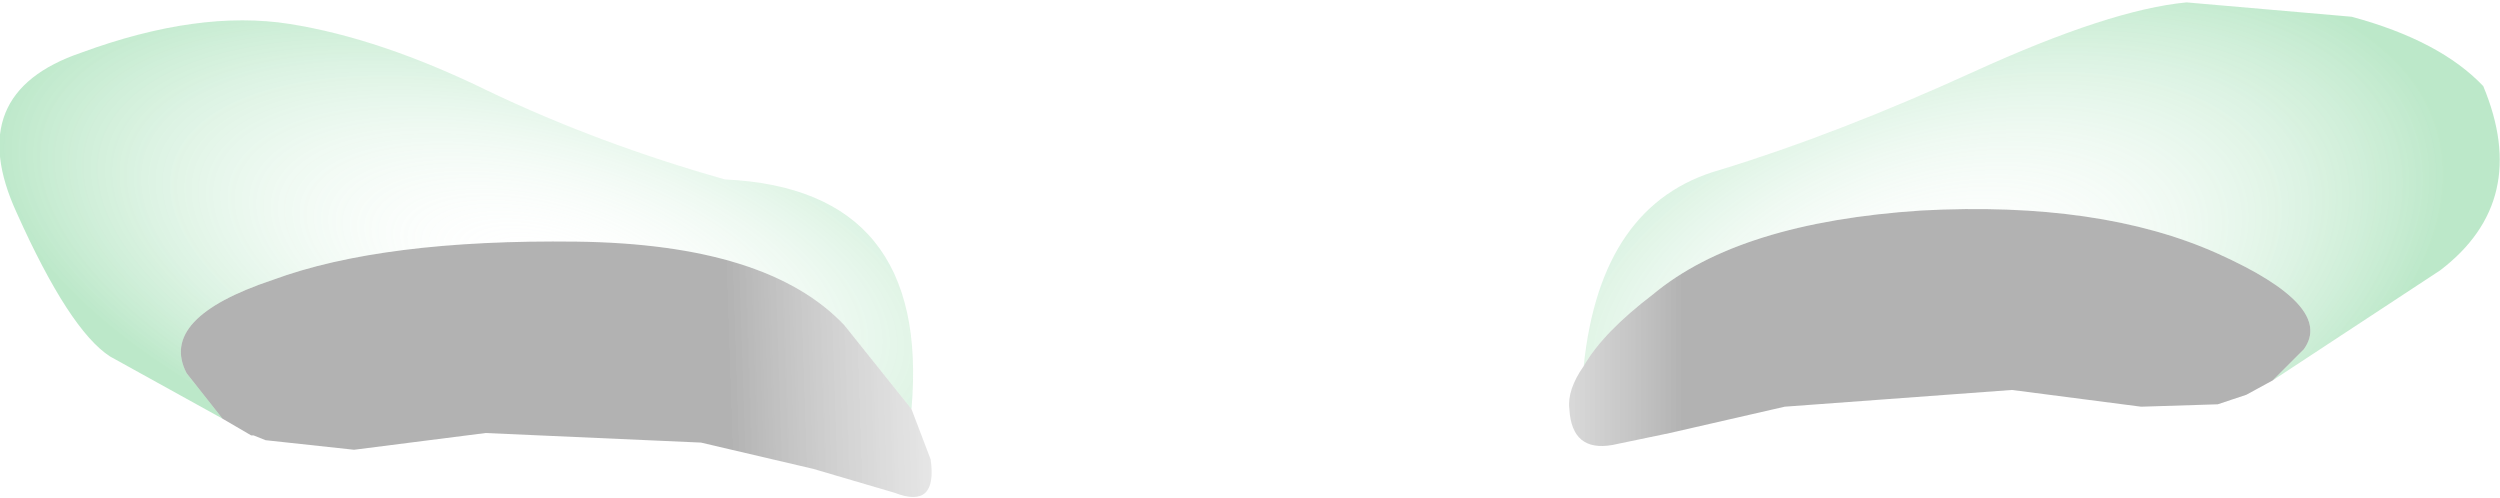 <?xml version="1.0" encoding="UTF-8" standalone="no"?>
<svg xmlns:xlink="http://www.w3.org/1999/xlink" height="10.4px" width="52.25px" xmlns="http://www.w3.org/2000/svg">
  <g transform="matrix(1.0, 0.0, 0.0, 1.0, 3.8, 4.35)">
    <path d="M43.7 3.6 L43.15 3.9 42.55 4.1 40.95 4.15 38.25 3.8 33.5 4.15 31.1 4.7 29.9 4.95 Q29.05 5.1 29.0 4.2 28.95 3.8 29.3 3.3 29.7 2.6 30.75 1.8 32.55 0.3 36.35 0.05 40.1 -0.15 42.55 0.95 45.0 2.05 44.35 2.95 L43.7 3.6" fill="url(#gradient0)" fill-rule="evenodd" stroke="none"/>
    <path d="M0.85 4.4 L0.1 3.45 Q-0.5 2.3 1.9 1.5 4.2 0.65 8.25 0.7 12.25 0.75 13.85 2.45 L15.25 4.2 15.65 5.25 Q15.8 6.3 14.9 5.95 L13.2 5.45 10.85 4.9 6.35 4.7 3.6 5.05 1.75 4.85 1.5 4.75 1.45 4.75 0.85 4.4" fill="url(#gradient1)" fill-rule="evenodd" stroke="none"/>
    <path d="M29.3 3.3 Q29.65 -0.1 32.15 -0.8 34.6 -1.55 37.45 -2.85 40.3 -4.15 41.9 -4.3 L45.35 -4.0 Q47.2 -3.5 48.1 -2.55 49.1 -0.15 47.2 1.3 L43.7 3.6 44.35 2.95 Q45.0 2.05 42.55 0.95 40.1 -0.15 36.35 0.05 32.55 0.3 30.75 1.8 29.7 2.6 29.3 3.3" fill="url(#gradient2)" fill-rule="evenodd" stroke="none"/>
    <path d="M0.85 4.4 L-1.5 3.1 Q-2.35 2.55 -3.45 0.1 -4.6 -2.4 -2.1 -3.25 0.35 -4.15 2.25 -3.85 4.15 -3.55 6.4 -2.45 8.7 -1.35 11.35 -0.6 15.65 -0.4 15.25 4.2 L13.85 2.45 Q12.25 0.75 8.25 0.7 4.2 0.65 1.9 1.5 -0.5 2.3 0.1 3.45 L0.85 4.4" fill="url(#gradient3)" fill-rule="evenodd" stroke="none"/>
  </g>
  <defs>
    <linearGradient gradientTransform="matrix(0.005, 0.0, 0.0, 0.003, 27.3, 10.7)" gradientUnits="userSpaceOnUse" id="gradient0" spreadMethod="pad" x1="-819.2" x2="819.2">
      <stop offset="0.0" stop-color="#ffffff" stop-opacity="0.0"/>
      <stop offset="1.0" stop-color="#000000" stop-opacity="0.302"/>
    </linearGradient>
    <linearGradient gradientTransform="matrix(-0.006, 1.0E-4, -1.0E-4, -0.003, 16.4, 5.95)" gradientUnits="userSpaceOnUse" id="gradient1" spreadMethod="pad" x1="-819.2" x2="819.2">
      <stop offset="0.0" stop-color="#ffffff" stop-opacity="0.0"/>
      <stop offset="1.0" stop-color="#000000" stop-opacity="0.302"/>
    </linearGradient>
    <radialGradient cx="0" cy="0" gradientTransform="matrix(-0.002, -0.007, 0.013, -0.004, 36.55, 1.65)" gradientUnits="userSpaceOnUse" id="gradient2" r="819.2" spreadMethod="pad">
      <stop offset="0.0" stop-color="#ffffff" stop-opacity="0.0"/>
      <stop offset="1.0" stop-color="#22b34d" stop-opacity="0.302"/>
    </radialGradient>
    <radialGradient cx="0" cy="0" gradientTransform="matrix(-0.002, 0.006, -0.014, -0.004, 7.65, 1.25)" gradientUnits="userSpaceOnUse" id="gradient3" r="819.2" spreadMethod="pad">
      <stop offset="0.0" stop-color="#ffffff" stop-opacity="0.0"/>
      <stop offset="1.0" stop-color="#22b34d" stop-opacity="0.302"/>
    </radialGradient>
  </defs>
</svg>
